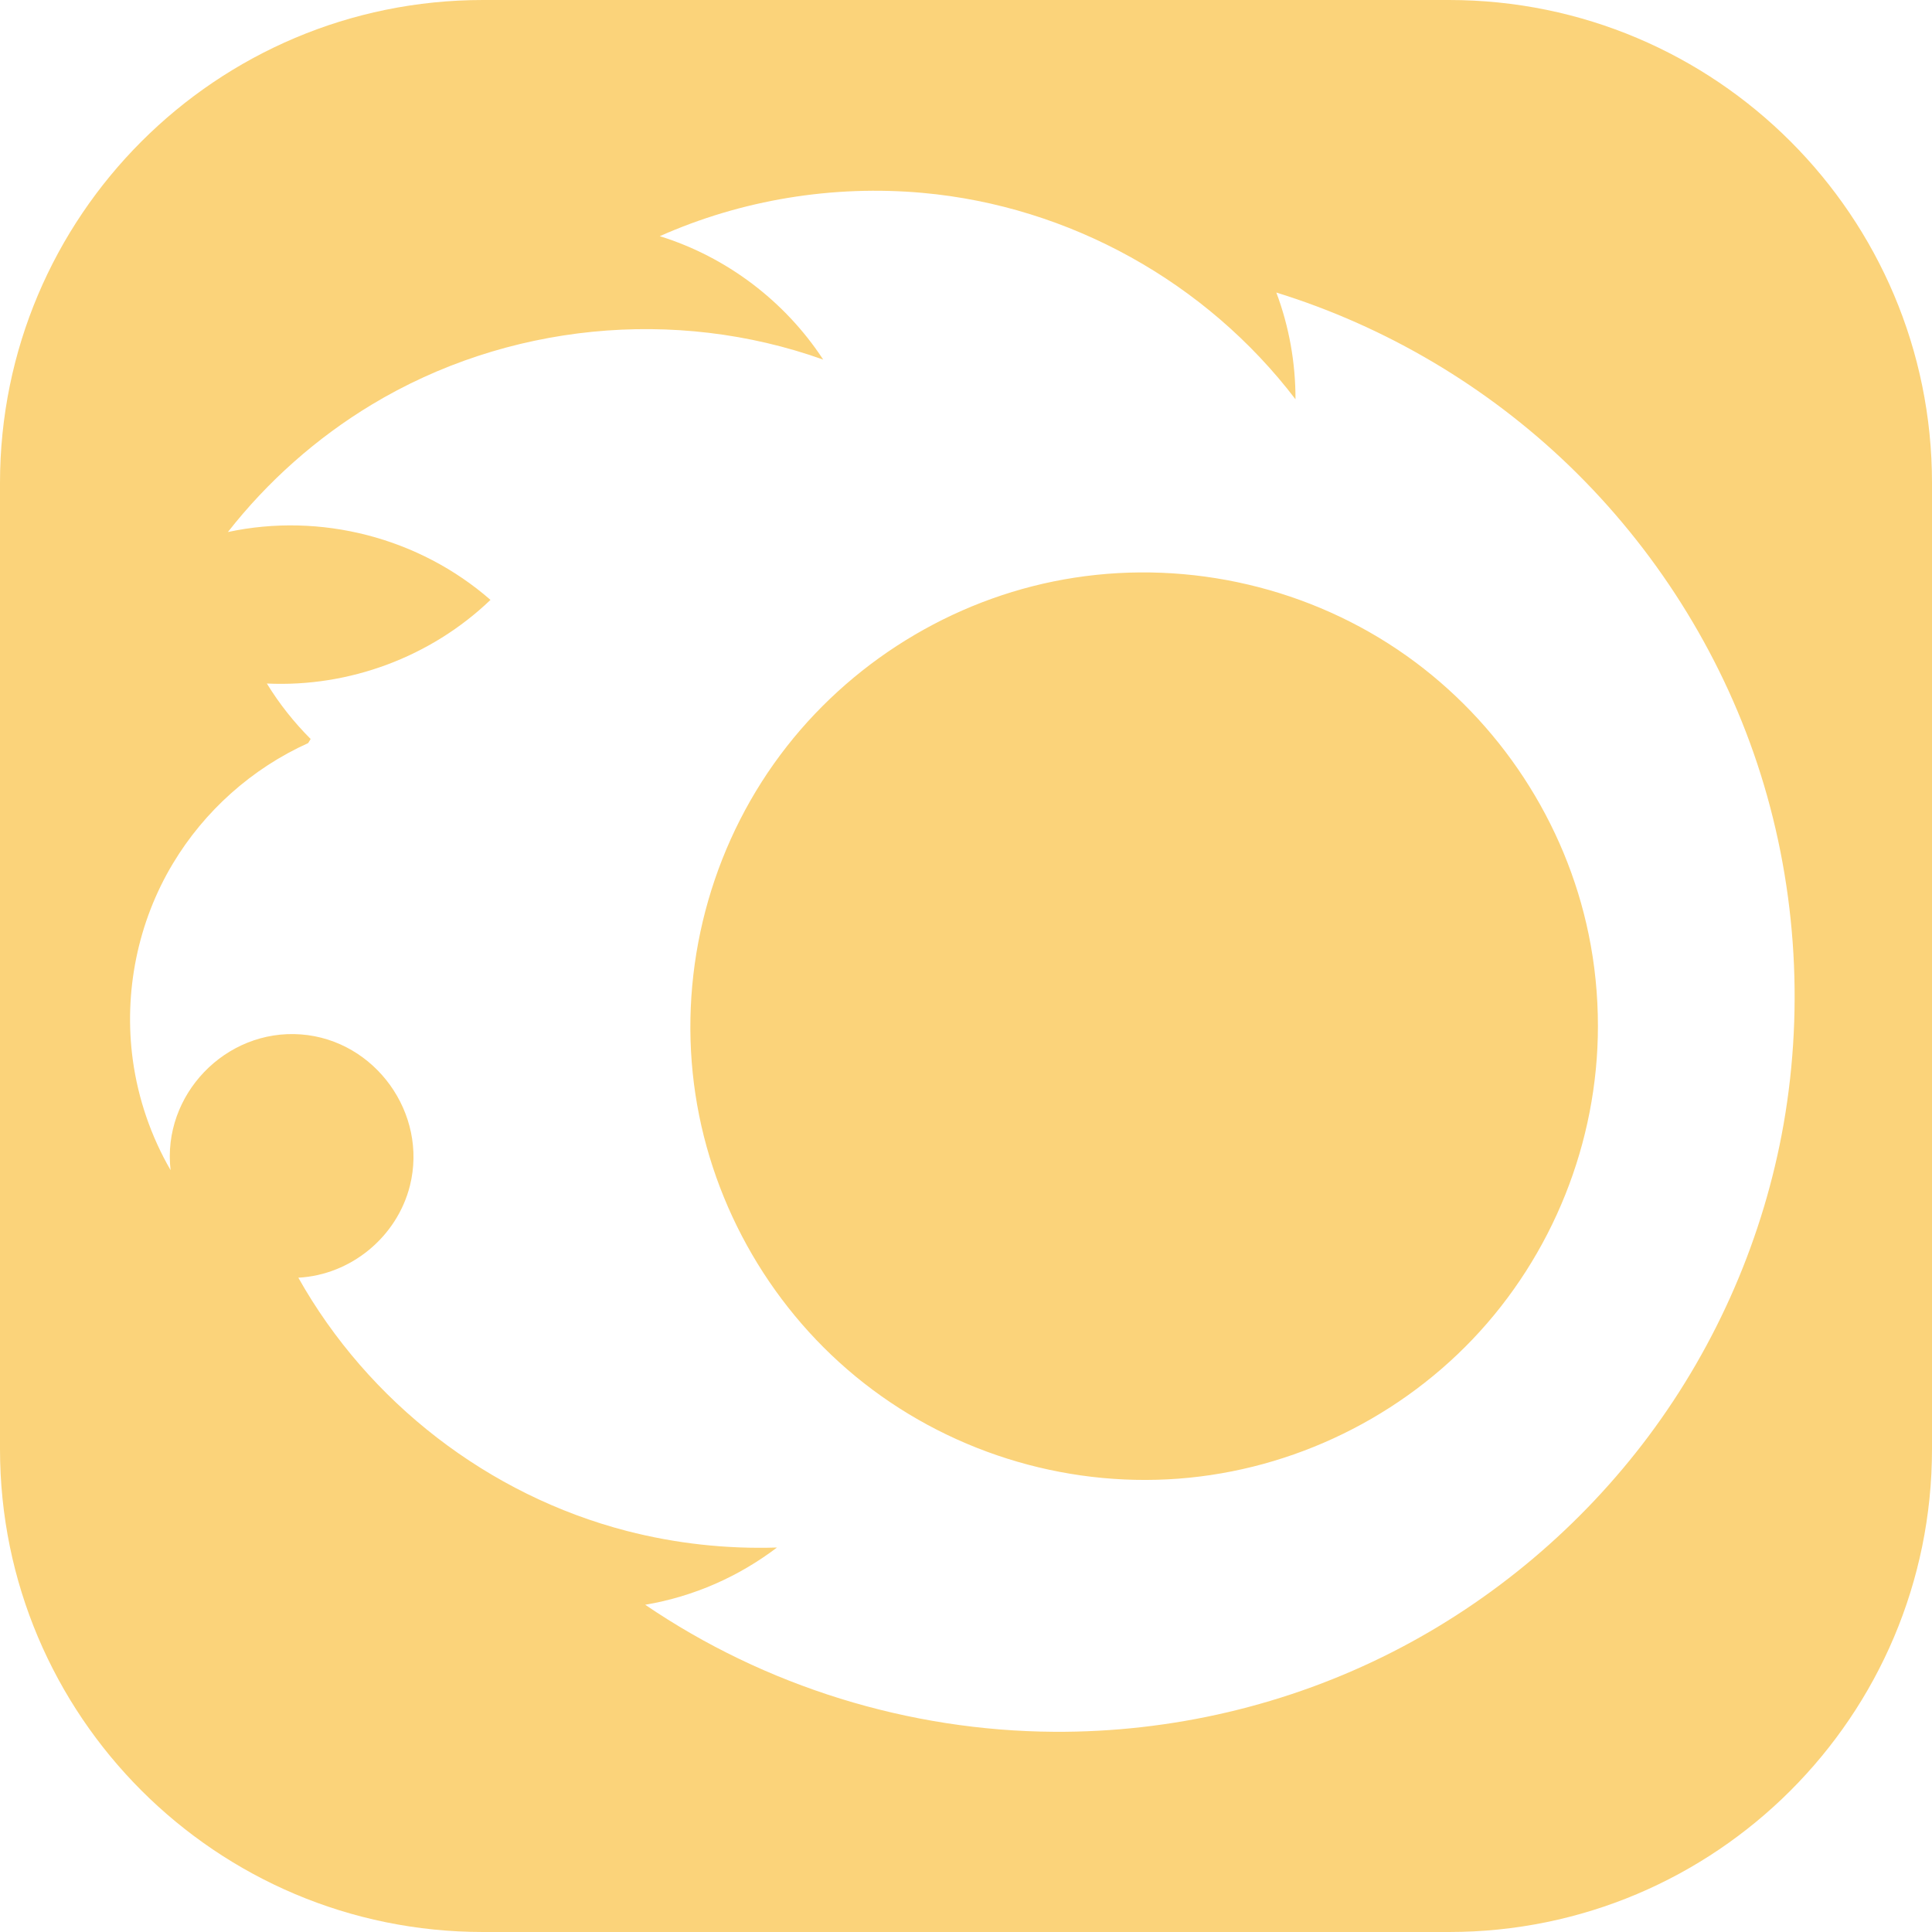 <svg role="img" width="32px" height="32px" viewBox="0 0 24 24" xmlns="http://www.w3.org/2000/svg"><title>Corona Renderer</title><path fill="#fbd37a" d="M19.734,11.603c0.078,0.376,0.116,0.76,0.116,1.144c0,1.44-0.562,2.846-1.556,3.889 c-0.989,1.037-2.358,1.668-3.789,1.741c-1.445,0.074-2.885-0.418-3.979-1.365c-1.079-0.933-1.776-2.265-1.921-3.684 c-0.148-1.445,0.273-2.914,1.17-4.057c0.877-1.118,2.168-1.879,3.574-2.095c1.439-0.222,2.934,0.127,4.123,0.97 C18.627,8.965,19.448,10.214,19.734,11.603z M24,6v12c0,3.314-2.686,6-6,6H6c-3.314,0-6-2.686-6-6V6c0-3.314,2.686-6,6-6h12 C21.314,0,24,2.686,24,6z M21.828,9.483c-0.465-1.398-1.274-2.674-2.334-3.697c-1.025-0.988-2.279-1.731-3.639-2.152 c0.159,0.423,0.239,0.874,0.238,1.326c-1.109-1.455-2.809-2.4-4.632-2.564c-1.112-0.1-2.245,0.084-3.265,0.538 c0.829,0.257,1.555,0.807,2.03,1.533C8.383,3.809,6.29,4.017,4.615,5.028C3.931,5.441,3.324,5.98,2.831,6.609 c1.151-0.247,2.375,0.069,3.262,0.843c-0.74,0.709-1.754,1.087-2.778,1.039C3.469,8.742,3.652,8.973,3.859,9.18 c-0.01,0.017-0.021,0.034-0.031,0.051c-0.696,0.314-1.288,0.842-1.68,1.496c-0.438,0.729-0.613,1.6-0.498,2.442 c0.066,0.481,0.226,0.947,0.469,1.367c-0.108-0.934,0.684-1.758,1.622-1.686c0.921,0.071,1.576,0.983,1.351,1.88 c-0.16,0.635-0.732,1.107-1.386,1.142c0.87,1.547,2.362,2.701,4.08,3.146c0.608,0.157,1.238,0.226,1.866,0.206 c-0.471,0.358-1.029,0.608-1.637,0.711c1.493,1.016,3.275,1.567,5.08,1.578c1.455,0.009,2.905-0.33,4.202-0.991 c1.249-0.636,2.345-1.562,3.184-2.684c0.851-1.139,1.43-2.475,1.676-3.876C22.417,12.472,22.305,10.919,21.828,9.483z"/></svg>